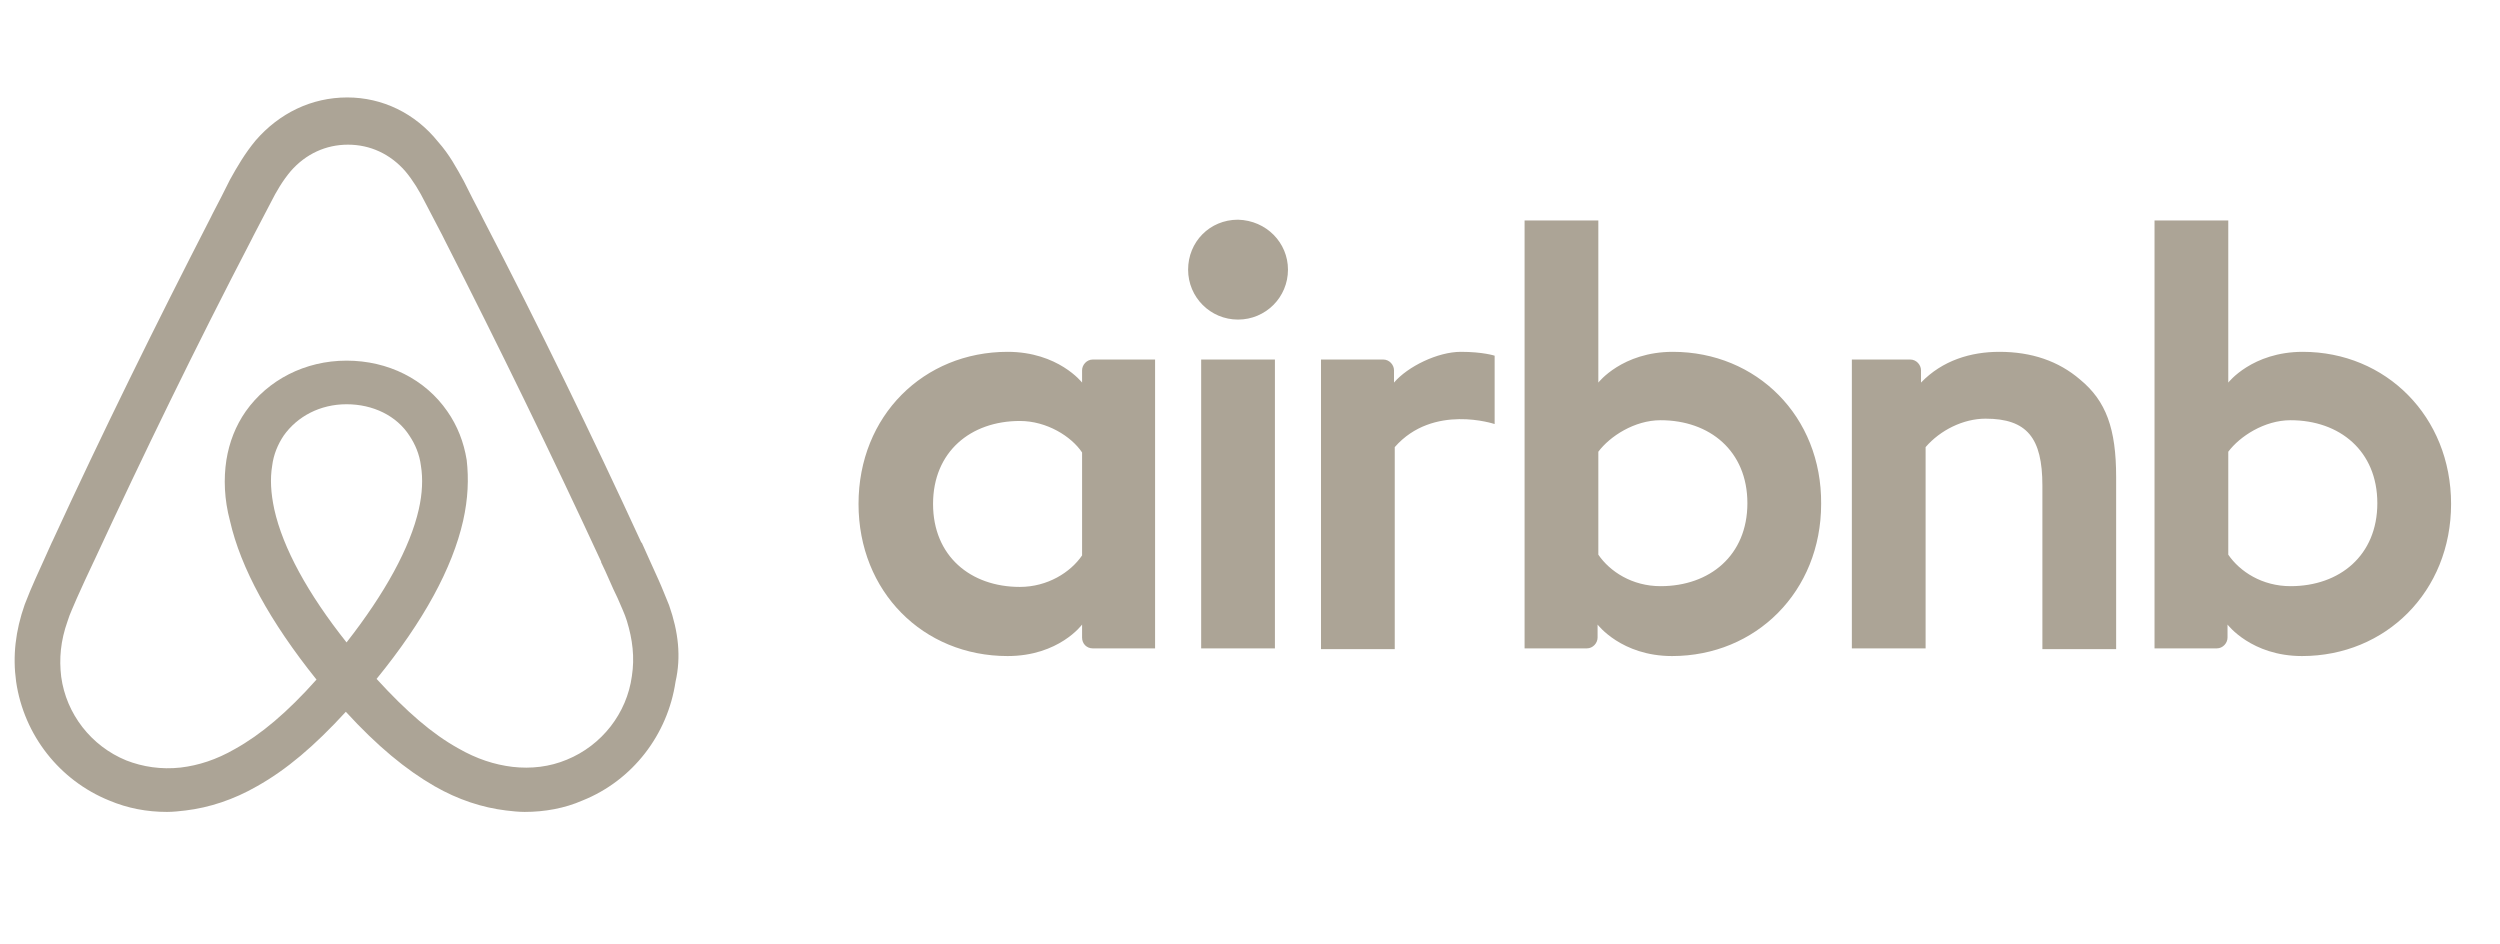 <?xml version="1.0" encoding="UTF-8"?> <svg xmlns="http://www.w3.org/2000/svg" width="90" height="34" viewBox="0 0 90 34" fill="none"><path d="M46.367 9.707C46.367 10.703 45.565 11.505 44.569 11.505C43.574 11.505 42.772 10.703 42.772 9.707C42.772 8.711 43.546 7.909 44.569 7.909C45.593 7.937 46.367 8.739 46.367 9.707ZM38.955 13.33C38.955 13.496 38.955 13.773 38.955 13.773C38.955 13.773 38.098 12.666 36.273 12.666C33.258 12.666 30.907 14.962 30.907 18.142C30.907 21.295 33.23 23.618 36.273 23.618C38.126 23.618 38.955 22.484 38.955 22.484V22.954C38.955 23.176 39.121 23.342 39.342 23.342H41.583V12.943C41.583 12.943 39.536 12.943 39.342 12.943C39.121 12.943 38.955 13.136 38.955 13.33ZM38.955 19.995C38.54 20.604 37.711 21.129 36.715 21.129C34.945 21.129 33.59 20.023 33.59 18.142C33.59 16.262 34.945 15.155 36.715 15.155C37.683 15.155 38.568 15.709 38.955 16.289V19.995ZM43.242 12.943H45.897V23.342H43.242V12.943ZM82.901 12.666C81.076 12.666 80.218 13.773 80.218 13.773V7.937H77.563V23.342C77.563 23.342 79.61 23.342 79.803 23.342C80.025 23.342 80.191 23.148 80.191 22.954V22.484C80.191 22.484 81.048 23.618 82.873 23.618C85.888 23.618 88.239 21.295 88.239 18.142C88.239 14.989 85.888 12.666 82.901 12.666ZM82.459 21.102C81.435 21.102 80.633 20.576 80.218 19.968V16.262C80.633 15.709 81.518 15.128 82.459 15.128C84.229 15.128 85.584 16.234 85.584 18.115C85.584 19.995 84.229 21.102 82.459 21.102ZM76.181 17.174V23.369H73.526V17.479C73.526 15.764 72.972 15.072 71.479 15.072C70.677 15.072 69.847 15.487 69.322 16.096V23.342H66.667V12.943H68.769C68.99 12.943 69.156 13.136 69.156 13.33V13.773C69.93 12.97 70.954 12.666 71.977 12.666C73.138 12.666 74.106 12.998 74.881 13.662C75.821 14.436 76.181 15.432 76.181 17.174ZM60.223 12.666C58.398 12.666 57.54 13.773 57.54 13.773V7.937H54.885V23.342C54.885 23.342 56.932 23.342 57.125 23.342C57.347 23.342 57.513 23.148 57.513 22.954V22.484C57.513 22.484 58.37 23.618 60.195 23.618C63.21 23.618 65.561 21.295 65.561 18.142C65.588 14.989 63.237 12.666 60.223 12.666ZM59.78 21.102C58.757 21.102 57.955 20.576 57.54 19.968V16.262C57.955 15.709 58.84 15.128 59.78 15.128C61.55 15.128 62.906 16.234 62.906 18.115C62.906 19.995 61.55 21.102 59.78 21.102ZM52.59 12.666C53.392 12.666 53.807 12.805 53.807 12.805V15.266C53.807 15.266 51.594 14.519 50.211 16.096V23.369H47.556V12.943C47.556 12.943 49.603 12.943 49.797 12.943C50.018 12.943 50.184 13.136 50.184 13.33V13.773C50.681 13.192 51.76 12.666 52.59 12.666Z" fill="#ACA496"></path><path d="M24.087 21.788C23.958 21.479 23.83 21.144 23.701 20.861C23.495 20.398 23.289 19.96 23.109 19.548L23.083 19.522C21.306 15.66 19.401 11.747 17.393 7.885L17.316 7.731C17.11 7.344 16.904 6.933 16.698 6.521C16.441 6.057 16.183 5.568 15.771 5.105C14.947 4.075 13.763 3.508 12.501 3.508C11.214 3.508 10.056 4.075 9.206 5.053C8.82 5.516 8.536 6.006 8.279 6.469C8.073 6.881 7.867 7.293 7.661 7.679L7.584 7.834C5.601 11.695 3.671 15.609 1.894 19.471L1.868 19.522C1.688 19.934 1.482 20.372 1.276 20.835C1.147 21.119 1.019 21.427 0.89 21.762C0.555 22.715 0.452 23.616 0.581 24.543C0.864 26.474 2.151 28.096 3.928 28.817C4.597 29.1 5.293 29.229 6.013 29.229C6.219 29.229 6.477 29.203 6.683 29.177C7.532 29.074 8.408 28.791 9.257 28.302C10.313 27.709 11.317 26.86 12.45 25.624C13.583 26.86 14.613 27.709 15.642 28.302C16.492 28.791 17.367 29.074 18.217 29.177C18.423 29.203 18.68 29.229 18.886 29.229C19.607 29.229 20.328 29.1 20.972 28.817C22.774 28.096 24.036 26.448 24.319 24.543C24.525 23.642 24.422 22.741 24.087 21.788ZM12.476 23.127C11.085 21.376 10.184 19.728 9.875 18.338C9.747 17.746 9.721 17.231 9.798 16.767C9.85 16.356 10.004 15.995 10.21 15.686C10.699 14.991 11.523 14.553 12.476 14.553C13.428 14.553 14.278 14.965 14.741 15.686C14.947 15.995 15.102 16.356 15.153 16.767C15.23 17.231 15.205 17.772 15.076 18.338C14.767 19.703 13.866 21.35 12.476 23.127ZM22.748 24.337C22.568 25.676 21.667 26.834 20.405 27.349C19.788 27.607 19.118 27.684 18.449 27.607C17.805 27.529 17.161 27.323 16.492 26.937C15.565 26.422 14.638 25.624 13.557 24.44C15.256 22.354 16.286 20.449 16.672 18.75C16.852 17.952 16.878 17.231 16.801 16.561C16.698 15.918 16.466 15.326 16.106 14.811C15.308 13.652 13.969 12.983 12.476 12.983C10.982 12.983 9.644 13.678 8.845 14.811C8.485 15.326 8.253 15.918 8.15 16.561C8.047 17.231 8.073 17.978 8.279 18.75C8.665 20.449 9.721 22.38 11.394 24.465C10.339 25.65 9.386 26.448 8.459 26.963C7.79 27.349 7.146 27.555 6.503 27.632C5.807 27.709 5.138 27.607 4.546 27.375C3.284 26.86 2.383 25.701 2.203 24.363C2.126 23.719 2.177 23.075 2.435 22.354C2.512 22.097 2.641 21.84 2.769 21.53C2.95 21.119 3.156 20.681 3.362 20.243L3.387 20.192C5.164 16.356 7.069 12.442 9.051 8.632L9.129 8.477C9.335 8.091 9.541 7.679 9.747 7.293C9.953 6.881 10.184 6.495 10.467 6.16C11.008 5.542 11.729 5.208 12.527 5.208C13.325 5.208 14.046 5.542 14.587 6.16C14.87 6.495 15.102 6.881 15.308 7.293C15.514 7.679 15.72 8.091 15.926 8.477L16.003 8.632C17.959 12.468 19.865 16.381 21.641 20.218V20.243C21.847 20.655 22.027 21.119 22.233 21.53C22.362 21.84 22.491 22.097 22.568 22.354C22.774 23.024 22.851 23.667 22.748 24.337Z" fill="#ACA496"></path></svg> 